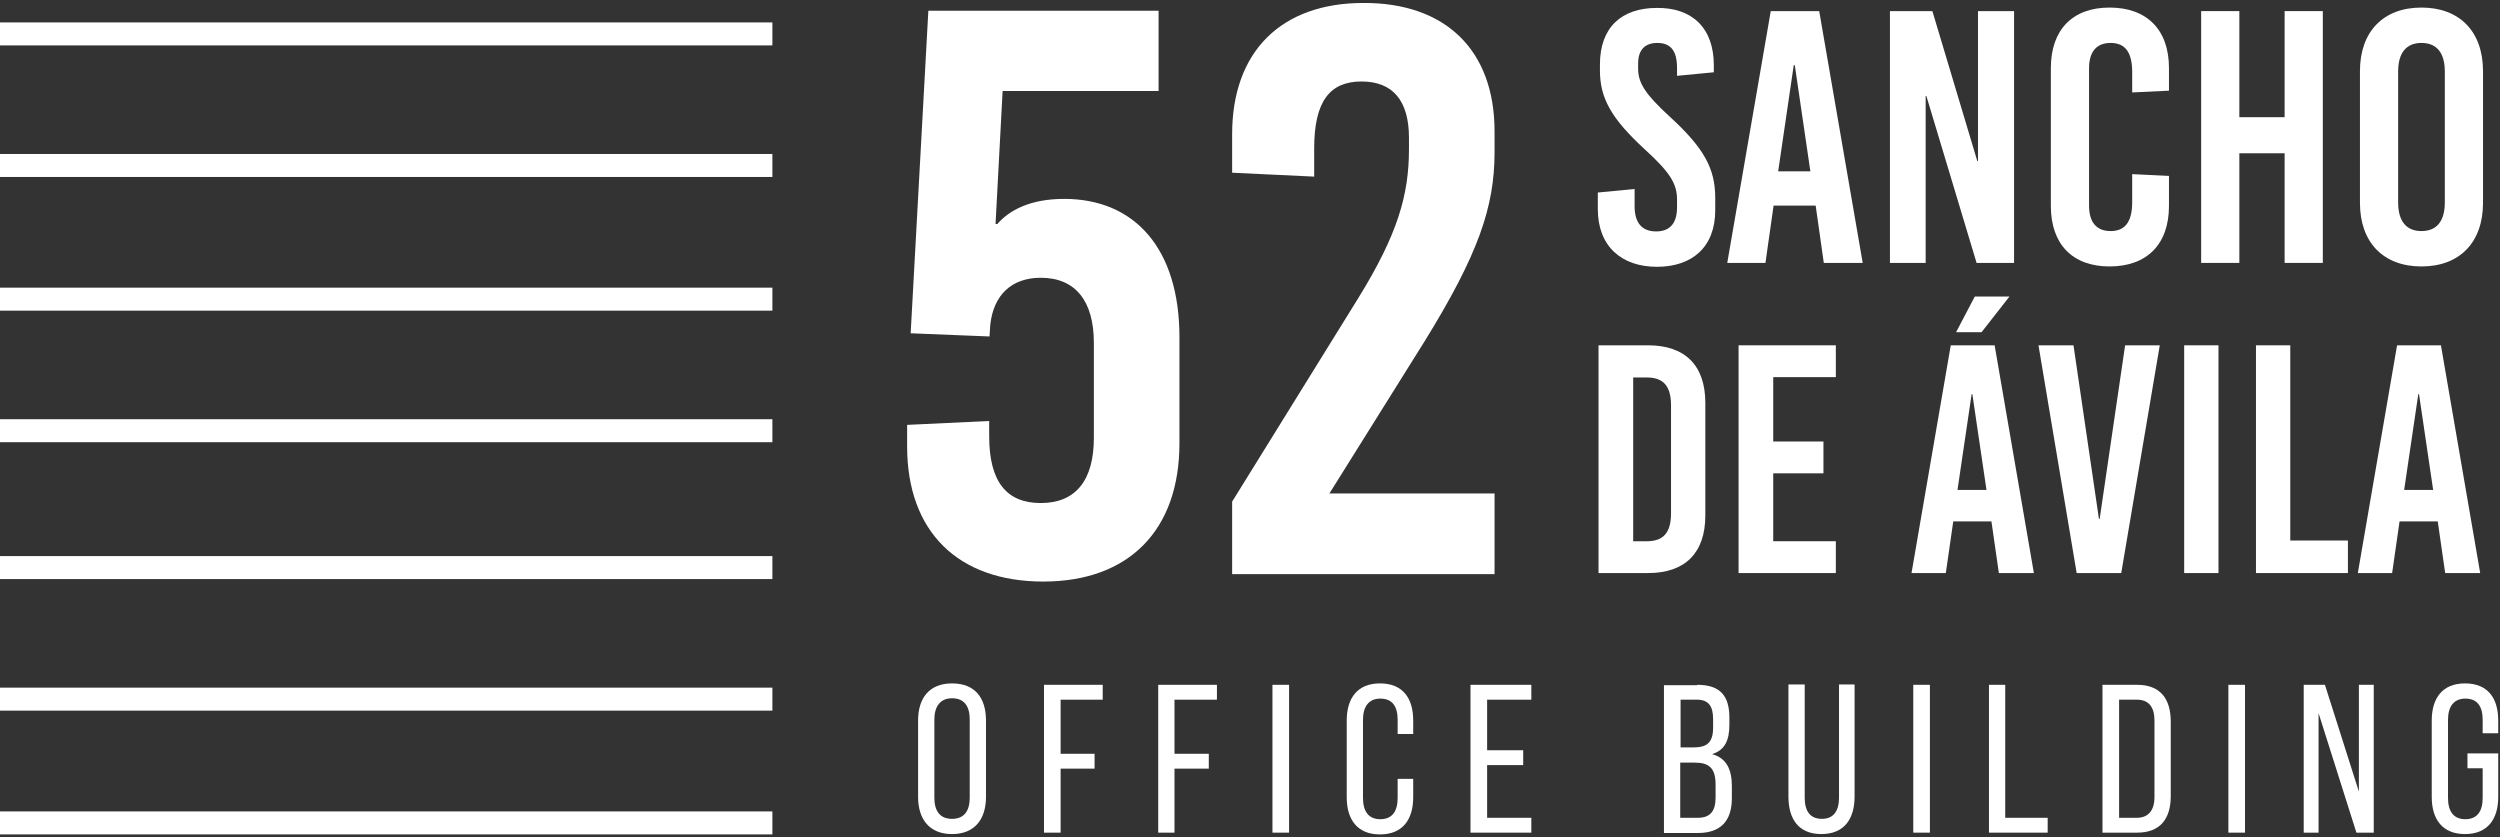 <svg width="618" height="207" viewBox="0 0 618 207" fill="none" xmlns="http://www.w3.org/2000/svg">
<rect x="0" y="0" width="618" height="207" fill="#333333" stroke="none"/>
<path d="M423.656 16.12V17.869L414.564 18.743V16.82C414.564 12.536 412.99 10.613 409.668 10.613C406.871 10.613 404.947 12.099 404.947 15.683V16.995C404.947 20.491 406.696 23.289 412.815 28.884C421.208 36.578 424.006 41.648 424.006 48.904V51.964C424.006 61.144 418.236 65.952 409.581 65.952C400.838 65.952 394.981 60.881 394.981 51.702V47.593L404.073 46.719V51.002C404.073 55.199 405.996 57.209 409.406 57.209C412.291 57.209 414.564 55.723 414.564 51.265V49.341C414.564 45.407 412.815 42.61 406.696 37.015C398.303 29.321 395.505 24.251 395.505 17.432V15.945C395.505 6.766 400.838 1.958 409.581 1.958C418.323 1.87 423.656 6.941 423.656 16.12Z" fill="white"/>
<path d="M439.567 42.347H447.522L443.676 16.12H443.413L439.567 42.347ZM450.844 64.99L448.834 50.828H438.43L436.419 64.99H426.978L437.731 2.745H449.708L460.461 64.99H450.844Z" fill="white"/>
<path d="M488.612 64.99L476.198 23.726H476.023V64.99H467.193V2.744H477.684L488.787 39.812H488.961V2.744H497.879V64.99H488.612Z" fill="white"/>
<path d="M536.17 16.82V22.415L527.078 22.852V17.781C527.078 12.798 525.242 10.613 521.745 10.613C518.248 10.613 516.413 12.798 516.413 16.907V50.828C516.413 54.937 518.248 57.122 521.745 57.122C525.242 57.122 527.078 54.937 527.078 49.953V43.047L536.17 43.484V50.915C536.17 60.357 530.75 65.865 521.483 65.865C512.303 65.865 506.971 60.357 506.971 50.915V16.82C506.971 7.378 512.303 1.87 521.483 1.87C530.75 1.87 536.17 7.378 536.17 16.82Z" fill="white"/>
<path d="M564.757 64.99V37.889H553.567V64.99H544.125V2.744H553.567V28.972H564.757V2.744H574.199V64.99H564.757Z" fill="white"/>
<path d="M592.821 17.694V50.041C592.821 54.674 594.832 57.122 598.591 57.122C602.35 57.122 604.361 54.674 604.361 50.041V17.694C604.361 13.06 602.35 10.613 598.591 10.613C594.832 10.613 592.821 13.06 592.821 17.694ZM613.802 17.607V50.128C613.802 59.92 608.033 65.865 598.591 65.865C589.149 65.865 583.379 59.92 583.379 50.128V17.607C583.379 7.815 589.149 1.87 598.591 1.87C608.033 1.87 613.802 7.815 613.802 17.607Z" fill="white"/>
<rect y="71.11" width="190.934" height="5.683" fill="white"/>
<rect y="103.631" width="190.934" height="5.683" fill="white"/>
<rect y="5.542" width="190.934" height="5.683" fill="white"/>
<rect y="38.064" width="190.934" height="5.683" fill="white"/>
<rect y="137.464" width="190.934" height="5.683" fill="white"/>
<rect y="169.986" width="190.934" height="5.683" fill="white"/>
<rect y="200.584" width="190.934" height="5.683" fill="white"/>
<path d="M286.226 22.502H247.847L246.098 55.373H246.535C249.508 51.964 254.666 49.166 263.058 49.166C280.543 49.166 291.559 61.493 291.559 83.349V109.576C291.559 131.082 279.057 143.759 257.9 143.759C236.831 143.759 224.242 131.432 224.242 110.363V105.03L244.525 104.069V107.828C244.525 119.193 248.896 124.351 257.288 124.351C266.031 124.351 270.402 118.581 270.402 108.265V84.748C270.402 74.432 265.856 68.662 257.288 68.662C250.12 68.662 245.574 72.858 244.787 80.377L244.612 83.174L225.116 82.388L229.488 2.657H286.401V22.502H286.226Z" fill="white"/>
<path d="M369.453 32.468V37.627C369.453 51.177 365.432 62.892 352.143 84.398L328.626 121.99H369.453V141.923H304.585V124.001L335.795 73.645C345.499 57.909 348.296 48.205 348.296 36.84V34.042C348.296 24.863 344.275 20.142 336.582 20.142C328.801 20.142 324.867 24.95 324.867 36.665V43.659L304.584 42.697V33.168C304.584 12.711 316.736 0.734 337.019 0.734C357.301 0.646 369.453 12.361 369.453 32.468Z" fill="white"/>
<path d="M230.974 197.175C230.974 200.497 232.372 202.42 235.345 202.42C238.317 202.42 239.716 200.497 239.716 197.175V177.854C239.716 174.532 238.317 172.609 235.345 172.609C232.46 172.609 230.974 174.62 230.974 177.854V197.175ZM226.952 178.116C226.952 172.521 229.75 168.937 235.345 168.937C241.027 168.937 243.737 172.521 243.737 178.116V197C243.737 202.508 240.94 206.18 235.345 206.18C229.75 206.18 226.952 202.508 226.952 197V178.116Z" fill="white"/>
<path d="M270.577 186.335V190.006H262.184V205.83H258.075V169.287H272.588V172.959H262.184V186.335H270.577Z" fill="white"/>
<path d="M298.815 186.335V190.006H290.334V205.83H286.313V169.287H300.825V172.959H290.334V186.335H298.815Z" fill="white"/>
<rect x="314.551" y="169.287" width="4.109" height="36.543" fill="white"/>
<path d="M349.345 178.117V181.439H345.499V177.942C345.499 174.62 344.187 172.696 341.215 172.696C338.33 172.696 336.931 174.707 336.931 177.942V197.262C336.931 200.584 338.33 202.508 341.215 202.508C344.187 202.508 345.499 200.497 345.499 197.262V192.541H349.345V197.087C349.345 202.595 346.723 206.267 341.127 206.267C335.532 206.267 332.91 202.595 332.91 197.087V178.117C332.91 172.609 335.532 168.937 341.127 168.937C346.723 168.937 349.345 172.521 349.345 178.117Z" fill="white"/>
<path d="M376.534 185.46V189.132H367.617V202.158H378.545V205.83H363.508V169.287H378.545V172.959H367.617V185.46H376.534Z" fill="white"/>
<path d="M419.722 202.158C422.694 202.158 424.093 200.584 424.093 197.175V193.94C424.093 189.831 422.432 188.52 418.935 188.52H415.351V202.158H419.722ZM418.585 184.761C421.82 184.761 423.481 183.712 423.481 179.865V177.767C423.481 174.532 422.344 172.958 419.459 172.958H415.438V184.761H418.585ZM419.547 169.287C425.23 169.287 427.503 171.997 427.503 177.417V179.166C427.503 183.012 426.366 185.46 423.219 186.422C426.803 187.384 428.115 190.269 428.115 194.29V197.35C428.115 202.857 425.404 205.917 419.722 205.917H411.329V169.374H419.547V169.287Z" fill="white"/>
<path d="M446.124 197.175C446.124 200.497 447.435 202.42 450.408 202.42C453.293 202.42 454.604 200.41 454.604 197.175V169.199H458.451V196.913C458.451 202.42 455.916 206.18 450.233 206.18C444.638 206.18 442.103 202.508 442.103 196.913V169.199H446.124V197.175Z" fill="white"/>
<rect x="472.963" y="169.287" width="4.109" height="36.543" fill="white"/>
<path d="M491.671 205.83V169.287H495.693V202.158H506.184V205.83H491.671Z" fill="white"/>
<path d="M528.215 202.158C531.1 202.158 532.586 200.322 532.586 197V178.117C532.586 174.794 531.187 172.959 528.215 172.959H523.843V202.158H528.215ZM528.302 169.287C533.985 169.287 536.607 172.696 536.607 178.379V196.825C536.607 202.42 533.985 205.83 528.302 205.83H519.734V169.287H528.302Z" fill="white"/>
<rect x="550.857" y="169.287" width="4.109" height="36.543" fill="white"/>
<path d="M573.15 205.83H569.479V169.287H574.724L583.117 195.689V169.287H586.788V205.83H582.505L573.15 176.281V205.83Z" fill="white"/>
<path d="M617.562 178.117V181.264H613.715V177.942C613.715 174.62 612.404 172.696 609.431 172.696C606.546 172.696 605.148 174.707 605.148 177.942V197.262C605.148 200.584 606.546 202.508 609.431 202.508C612.404 202.508 613.715 200.497 613.715 197.262V189.919H609.956V186.247H617.562V197C617.562 202.508 614.939 206.18 609.344 206.18C603.749 206.18 601.126 202.508 601.126 197V178.117C601.126 172.609 603.749 168.937 609.344 168.937C614.939 168.937 617.562 172.521 617.562 178.117Z" fill="white"/>
<path d="M403.723 93.228V133.793H407.133C411.241 133.793 413.078 131.607 413.078 126.886V100.222C413.078 95.501 411.242 93.316 407.133 93.316H403.723V93.228ZM421.558 99.61V127.411C421.558 136.678 416.574 141.661 407.395 141.661H395.156V85.36H407.395C416.574 85.36 421.558 90.343 421.558 99.61Z" fill="white"/>
<path d="M453.817 93.228H438.343V109.139H450.757V117.007H438.343V133.793H453.817V141.661H429.775V85.36H453.817V93.228Z" fill="white"/>
<path d="M487.388 97.424L483.891 121.116H491.06L487.563 97.424L487.388 97.424ZM489.836 82.125H483.541L488.175 73.296H496.742L489.836 82.125ZM502.775 141.661H494.12L492.284 128.897H482.842L481.006 141.661H472.526L482.23 85.36H493.071L502.775 141.661Z" fill="white"/>
<path d="M524.368 141.661H513.352L503.911 85.36H512.566L518.86 128.285H519.035L525.329 85.36H533.897L524.368 141.661Z" fill="white"/>
<rect x="539.929" y="85.36" width="8.48" height="56.301" fill="white"/>
<path d="M566.156 133.618H580.406V141.661H557.676V85.36H566.156V133.618Z" fill="white"/>
<path d="M597.804 97.424L594.307 121.116H601.476L597.979 97.424L597.804 97.424ZM613.103 141.661H604.448L602.612 128.897H593.17L591.334 141.661H582.854L592.558 85.36H603.399L613.103 141.661Z" fill="white"/>
</svg>
